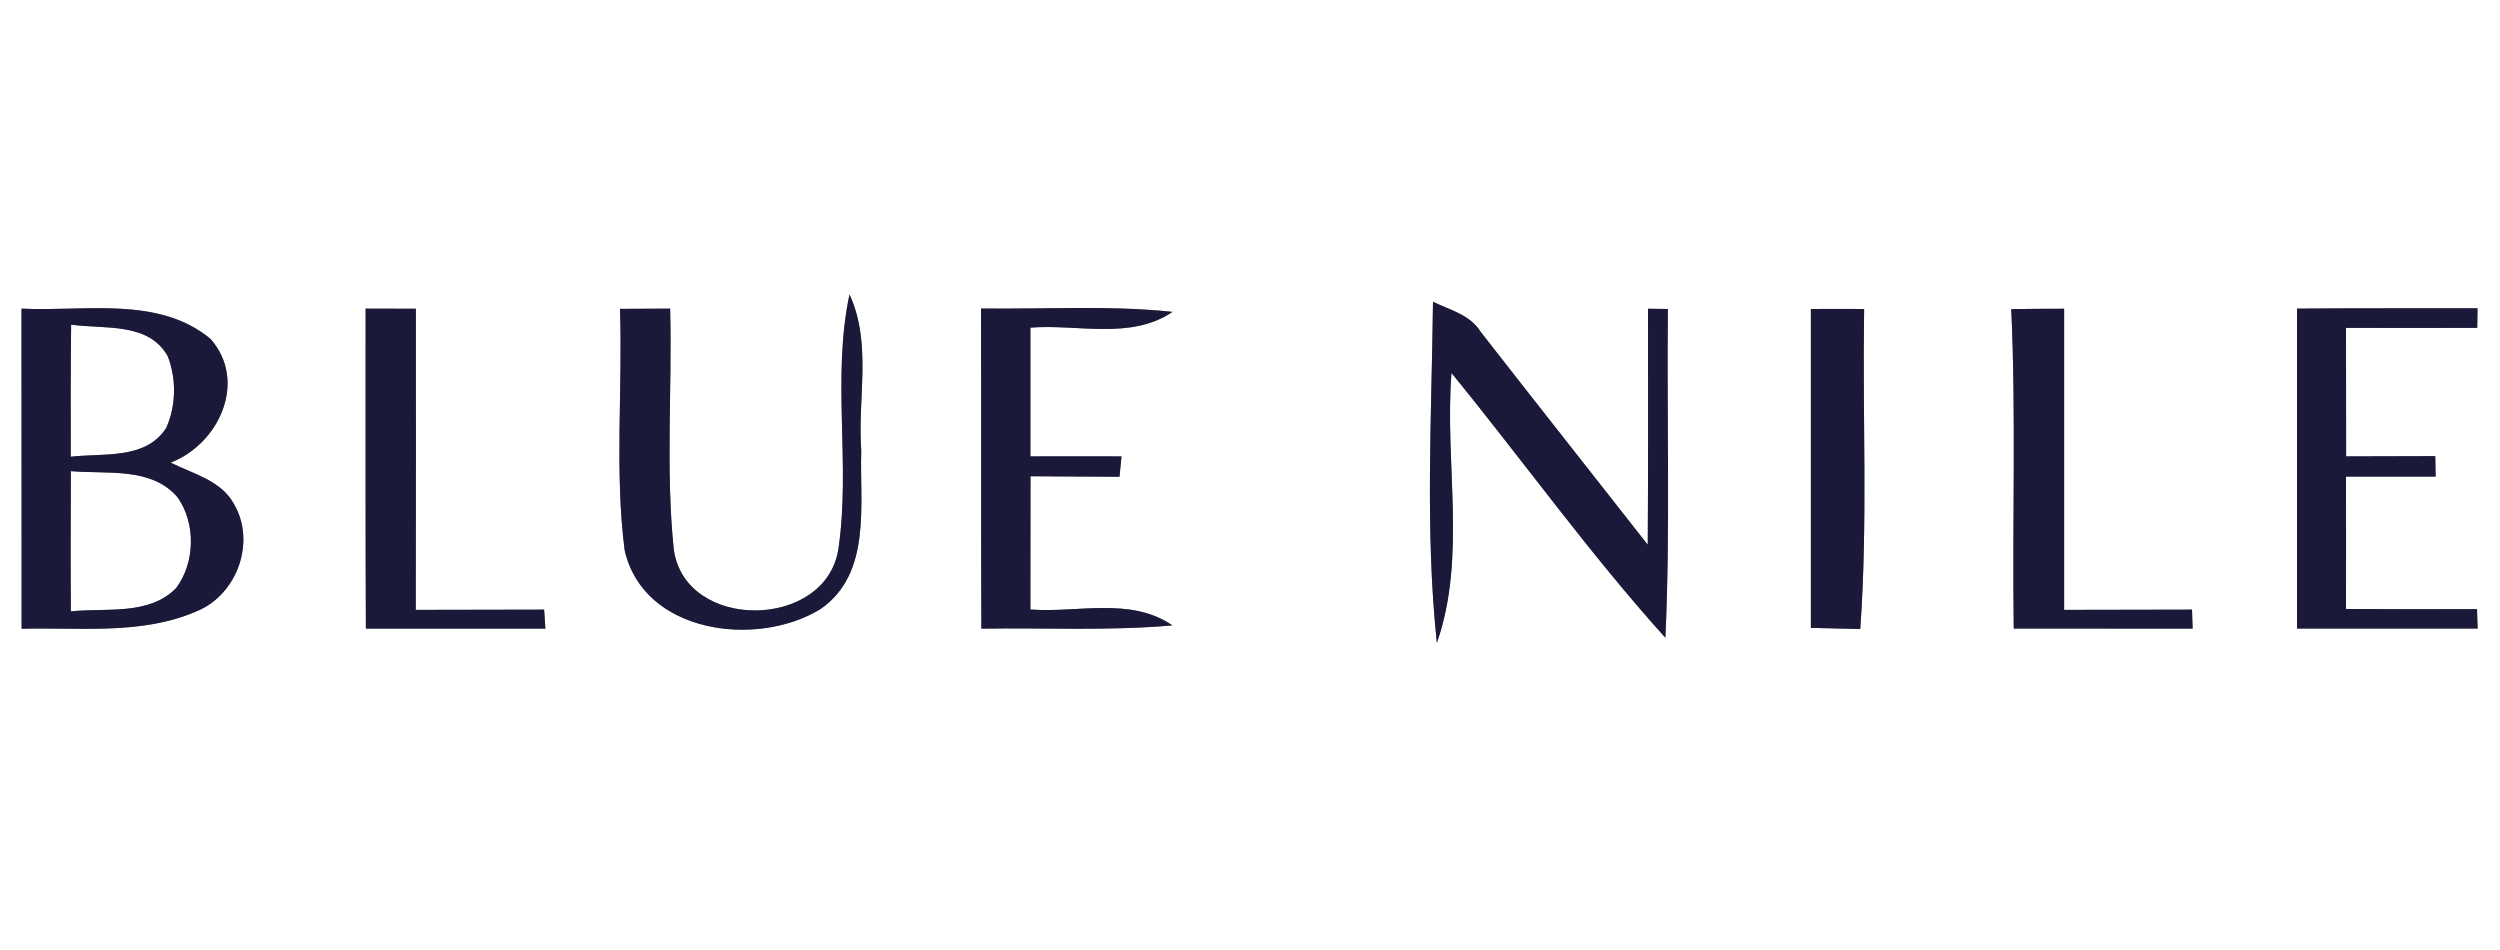 <?xml version="1.0" encoding="UTF-8" ?>
<!DOCTYPE svg PUBLIC "-//W3C//DTD SVG 1.1//EN" "http://www.w3.org/Graphics/SVG/1.1/DTD/svg11.dtd">
<svg width="200pt" height="76pt" viewBox="0 0 200 76" version="1.1" xmlns="http://www.w3.org/2000/svg">
<rect x="0" y="0" width="200" height="76" fill="#808080" stroke="none"/>
<g id="#ffffffff">
<path fill="#ffffff" opacity="1.00" d=" M 0.00 0.00 L 200.00 0.00 L 200.00 76.00 L 0.00 76.00 L 0.00 0.00 M 1.72 24.69 C 1.73 33.23 1.72 41.76 1.73 50.30 C 6.41 50.17 11.37 50.82 15.78 48.88 C 18.99 47.54 20.49 43.33 18.71 40.31 C 17.68 38.43 15.43 37.90 13.65 37.01 C 17.51 35.52 19.83 30.53 16.85 27.12 C 12.67 23.64 6.74 24.95 1.72 24.69 M 29.25 24.69 C 29.26 33.23 29.23 41.76 29.27 50.29 C 34.06 50.28 38.84 50.29 43.63 50.29 C 43.61 49.91 43.56 49.15 43.53 48.77 C 40.11 48.78 36.69 48.78 33.26 48.79 C 33.28 40.76 33.27 32.73 33.27 24.70 C 31.93 24.69 30.59 24.69 29.25 24.69 M 49.60 24.71 C 49.82 31.13 49.16 37.62 49.97 44.00 C 51.45 50.68 60.54 51.85 65.63 48.73 C 69.76 45.89 68.76 40.34 68.90 36.03 C 68.59 31.89 69.77 27.46 67.96 23.56 C 66.53 30.26 68.07 37.19 67.07 43.93 C 66.06 50.41 54.79 50.53 53.90 43.94 C 53.24 37.55 53.78 31.10 53.61 24.69 C 52.61 24.70 50.60 24.71 49.60 24.71 M 78.48 24.68 C 78.51 33.22 78.47 41.75 78.51 50.29 C 83.60 50.21 88.70 50.48 93.79 50.03 C 90.44 47.73 86.20 49.05 82.43 48.76 C 82.43 45.20 82.43 41.65 82.44 38.10 C 84.82 38.12 87.19 38.13 89.56 38.14 C 89.60 37.73 89.68 36.92 89.72 36.51 C 87.29 36.50 84.86 36.51 82.43 36.51 C 82.43 33.08 82.43 29.65 82.43 26.21 C 86.20 25.91 90.45 27.22 93.80 24.95 C 88.71 24.41 83.59 24.75 78.48 24.68 M 114.95 51.43 C 117.35 44.56 115.55 37.00 116.12 29.84 C 121.86 36.87 127.15 44.28 133.23 51.02 C 133.63 42.26 133.33 33.49 133.43 24.72 L 131.84 24.70 C 131.84 31.00 131.86 37.29 131.82 43.58 C 127.36 37.89 122.88 32.23 118.44 26.53 C 117.60 25.17 115.98 24.80 114.64 24.14 C 114.54 33.22 113.99 42.39 114.95 51.43 M 144.87 24.72 C 144.87 33.23 144.87 41.73 144.87 50.23 C 145.85 50.26 147.83 50.30 148.82 50.32 C 149.43 41.80 148.99 33.25 149.13 24.72 C 147.71 24.71 146.29 24.71 144.87 24.72 M 160.90 24.73 C 161.29 33.24 160.98 41.76 161.10 50.28 C 165.87 50.29 170.64 50.29 175.41 50.29 L 175.36 48.77 C 171.95 48.78 168.54 48.78 165.13 48.79 C 165.13 40.76 165.13 32.73 165.13 24.70 C 163.72 24.70 162.31 24.71 160.90 24.73 M 183.76 24.69 C 183.76 33.22 183.76 41.75 183.76 50.28 C 188.57 50.28 193.39 50.28 198.21 50.28 L 198.16 48.73 C 194.67 48.74 191.17 48.74 187.68 48.72 C 187.68 45.19 187.69 41.66 187.68 38.13 C 190.07 38.13 192.46 38.13 194.85 38.13 C 194.85 37.72 194.83 36.90 194.82 36.49 C 192.44 36.50 190.06 36.51 187.69 36.51 C 187.68 33.08 187.69 29.66 187.68 26.23 C 191.17 26.24 194.68 26.23 198.18 26.23 L 198.20 24.66 C 193.38 24.67 188.57 24.65 183.76 24.69 Z" />
<path fill="#ffffff" opacity="1.00" d=" M 5.69 25.97 C 8.31 26.35 11.88 25.74 13.42 28.50 C 14.13 30.32 14.09 32.47 13.29 34.25 C 11.63 36.80 8.25 36.23 5.66 36.54 C 5.65 33.02 5.65 29.49 5.69 25.97 Z" />
<path fill="#ffffff" opacity="1.00" d=" M 5.67 37.69 C 8.55 37.95 12.16 37.32 14.24 39.83 C 15.68 41.93 15.60 45.02 14.09 47.05 C 11.90 49.27 8.48 48.61 5.67 48.91 C 5.64 45.17 5.65 41.43 5.67 37.69 Z" />
</g>
<g id="#1a193aff">
<path fill="#1a193a" opacity="1.00" d=" M 1.72 24.69 C 6.74 24.95 12.67 23.64 16.85 27.12 C 19.83 30.53 17.51 35.52 13.65 37.01 C 15.43 37.90 17.68 38.43 18.71 40.31 C 20.49 43.33 18.99 47.54 15.78 48.88 C 11.37 50.82 6.41 50.17 1.73 50.30 C 1.72 41.76 1.73 33.23 1.72 24.69 M 5.69 25.97 C 5.65 29.49 5.65 33.02 5.66 36.54 C 8.25 36.23 11.63 36.80 13.29 34.25 C 14.09 32.47 14.13 30.32 13.42 28.50 C 11.88 25.74 8.31 26.35 5.69 25.97 M 5.67 37.69 C 5.65 41.43 5.64 45.17 5.67 48.91 C 8.48 48.61 11.90 49.27 14.09 47.05 C 15.60 45.02 15.68 41.93 14.24 39.83 C 12.16 37.32 8.55 37.95 5.67 37.69 Z" />
<path fill="#1a193a" opacity="1.00" d=" M 29.25 24.69 C 30.59 24.69 31.93 24.69 33.27 24.70 C 33.27 32.73 33.28 40.76 33.26 48.79 C 36.69 48.78 40.11 48.78 43.53 48.77 C 43.56 49.15 43.61 49.91 43.63 50.29 C 38.84 50.29 34.06 50.28 29.27 50.29 C 29.23 41.76 29.26 33.23 29.25 24.69 Z" />
<path fill="#1a193a" opacity="1.00" d=" M 49.60 24.71 C 50.60 24.71 52.61 24.70 53.61 24.69 C 53.78 31.10 53.24 37.55 53.90 43.94 C 54.79 50.53 66.06 50.41 67.07 43.93 C 68.07 37.19 66.53 30.26 67.96 23.56 C 69.77 27.46 68.59 31.89 68.90 36.03 C 68.76 40.34 69.76 45.89 65.63 48.73 C 60.54 51.85 51.45 50.68 49.97 44.00 C 49.16 37.62 49.82 31.13 49.60 24.71 Z" />
<path fill="#1a193a" opacity="1.00" d=" M 78.48 24.68 C 83.59 24.75 88.71 24.41 93.80 24.95 C 90.45 27.22 86.20 25.91 82.43 26.21 C 82.43 29.65 82.43 33.08 82.43 36.51 C 84.86 36.51 87.29 36.50 89.72 36.51 C 89.68 36.92 89.60 37.73 89.56 38.14 C 87.19 38.13 84.82 38.12 82.44 38.10 C 82.43 41.65 82.43 45.20 82.43 48.76 C 86.20 49.05 90.44 47.73 93.79 50.03 C 88.70 50.48 83.60 50.21 78.51 50.29 C 78.47 41.75 78.51 33.22 78.48 24.68 Z" />
<path fill="#1a193a" opacity="1.00" d=" M 114.95 51.43 C 113.99 42.39 114.54 33.22 114.64 24.14 C 115.98 24.80 117.60 25.17 118.44 26.53 C 122.88 32.23 127.36 37.89 131.82 43.58 C 131.86 37.29 131.84 31.00 131.84 24.70 L 133.43 24.72 C 133.33 33.49 133.63 42.26 133.23 51.02 C 127.15 44.28 121.86 36.87 116.12 29.84 C 115.55 37.00 117.35 44.56 114.95 51.43 Z" />
<path fill="#1a193a" opacity="1.00" d=" M 144.87 24.72 C 146.29 24.71 147.71 24.71 149.13 24.72 C 148.99 33.25 149.43 41.80 148.82 50.32 C 147.83 50.30 145.85 50.26 144.87 50.23 C 144.87 41.73 144.87 33.23 144.87 24.72 Z" />
<path fill="#1a193a" opacity="1.00" d=" M 160.90 24.73 C 162.31 24.71 163.72 24.70 165.13 24.70 C 165.13 32.73 165.13 40.76 165.13 48.79 C 168.54 48.78 171.95 48.78 175.36 48.77 L 175.41 50.29 C 170.64 50.29 165.87 50.29 161.10 50.28 C 160.98 41.76 161.29 33.24 160.90 24.73 Z" />
<path fill="#1a193a" opacity="1.00" d=" M 183.76 24.69 C 188.57 24.65 193.38 24.67 198.20 24.66 L 198.18 26.23 C 194.68 26.23 191.17 26.24 187.68 26.23 C 187.69 29.66 187.68 33.08 187.69 36.51 C 190.06 36.51 192.44 36.50 194.82 36.49 C 194.83 36.90 194.85 37.72 194.85 38.13 C 192.46 38.13 190.07 38.13 187.68 38.13 C 187.69 41.66 187.68 45.19 187.68 48.72 C 191.17 48.74 194.67 48.74 198.16 48.73 L 198.21 50.28 C 193.39 50.28 188.57 50.28 183.76 50.28 C 183.76 41.75 183.76 33.22 183.76 24.69 Z" />
</g>
</svg>
